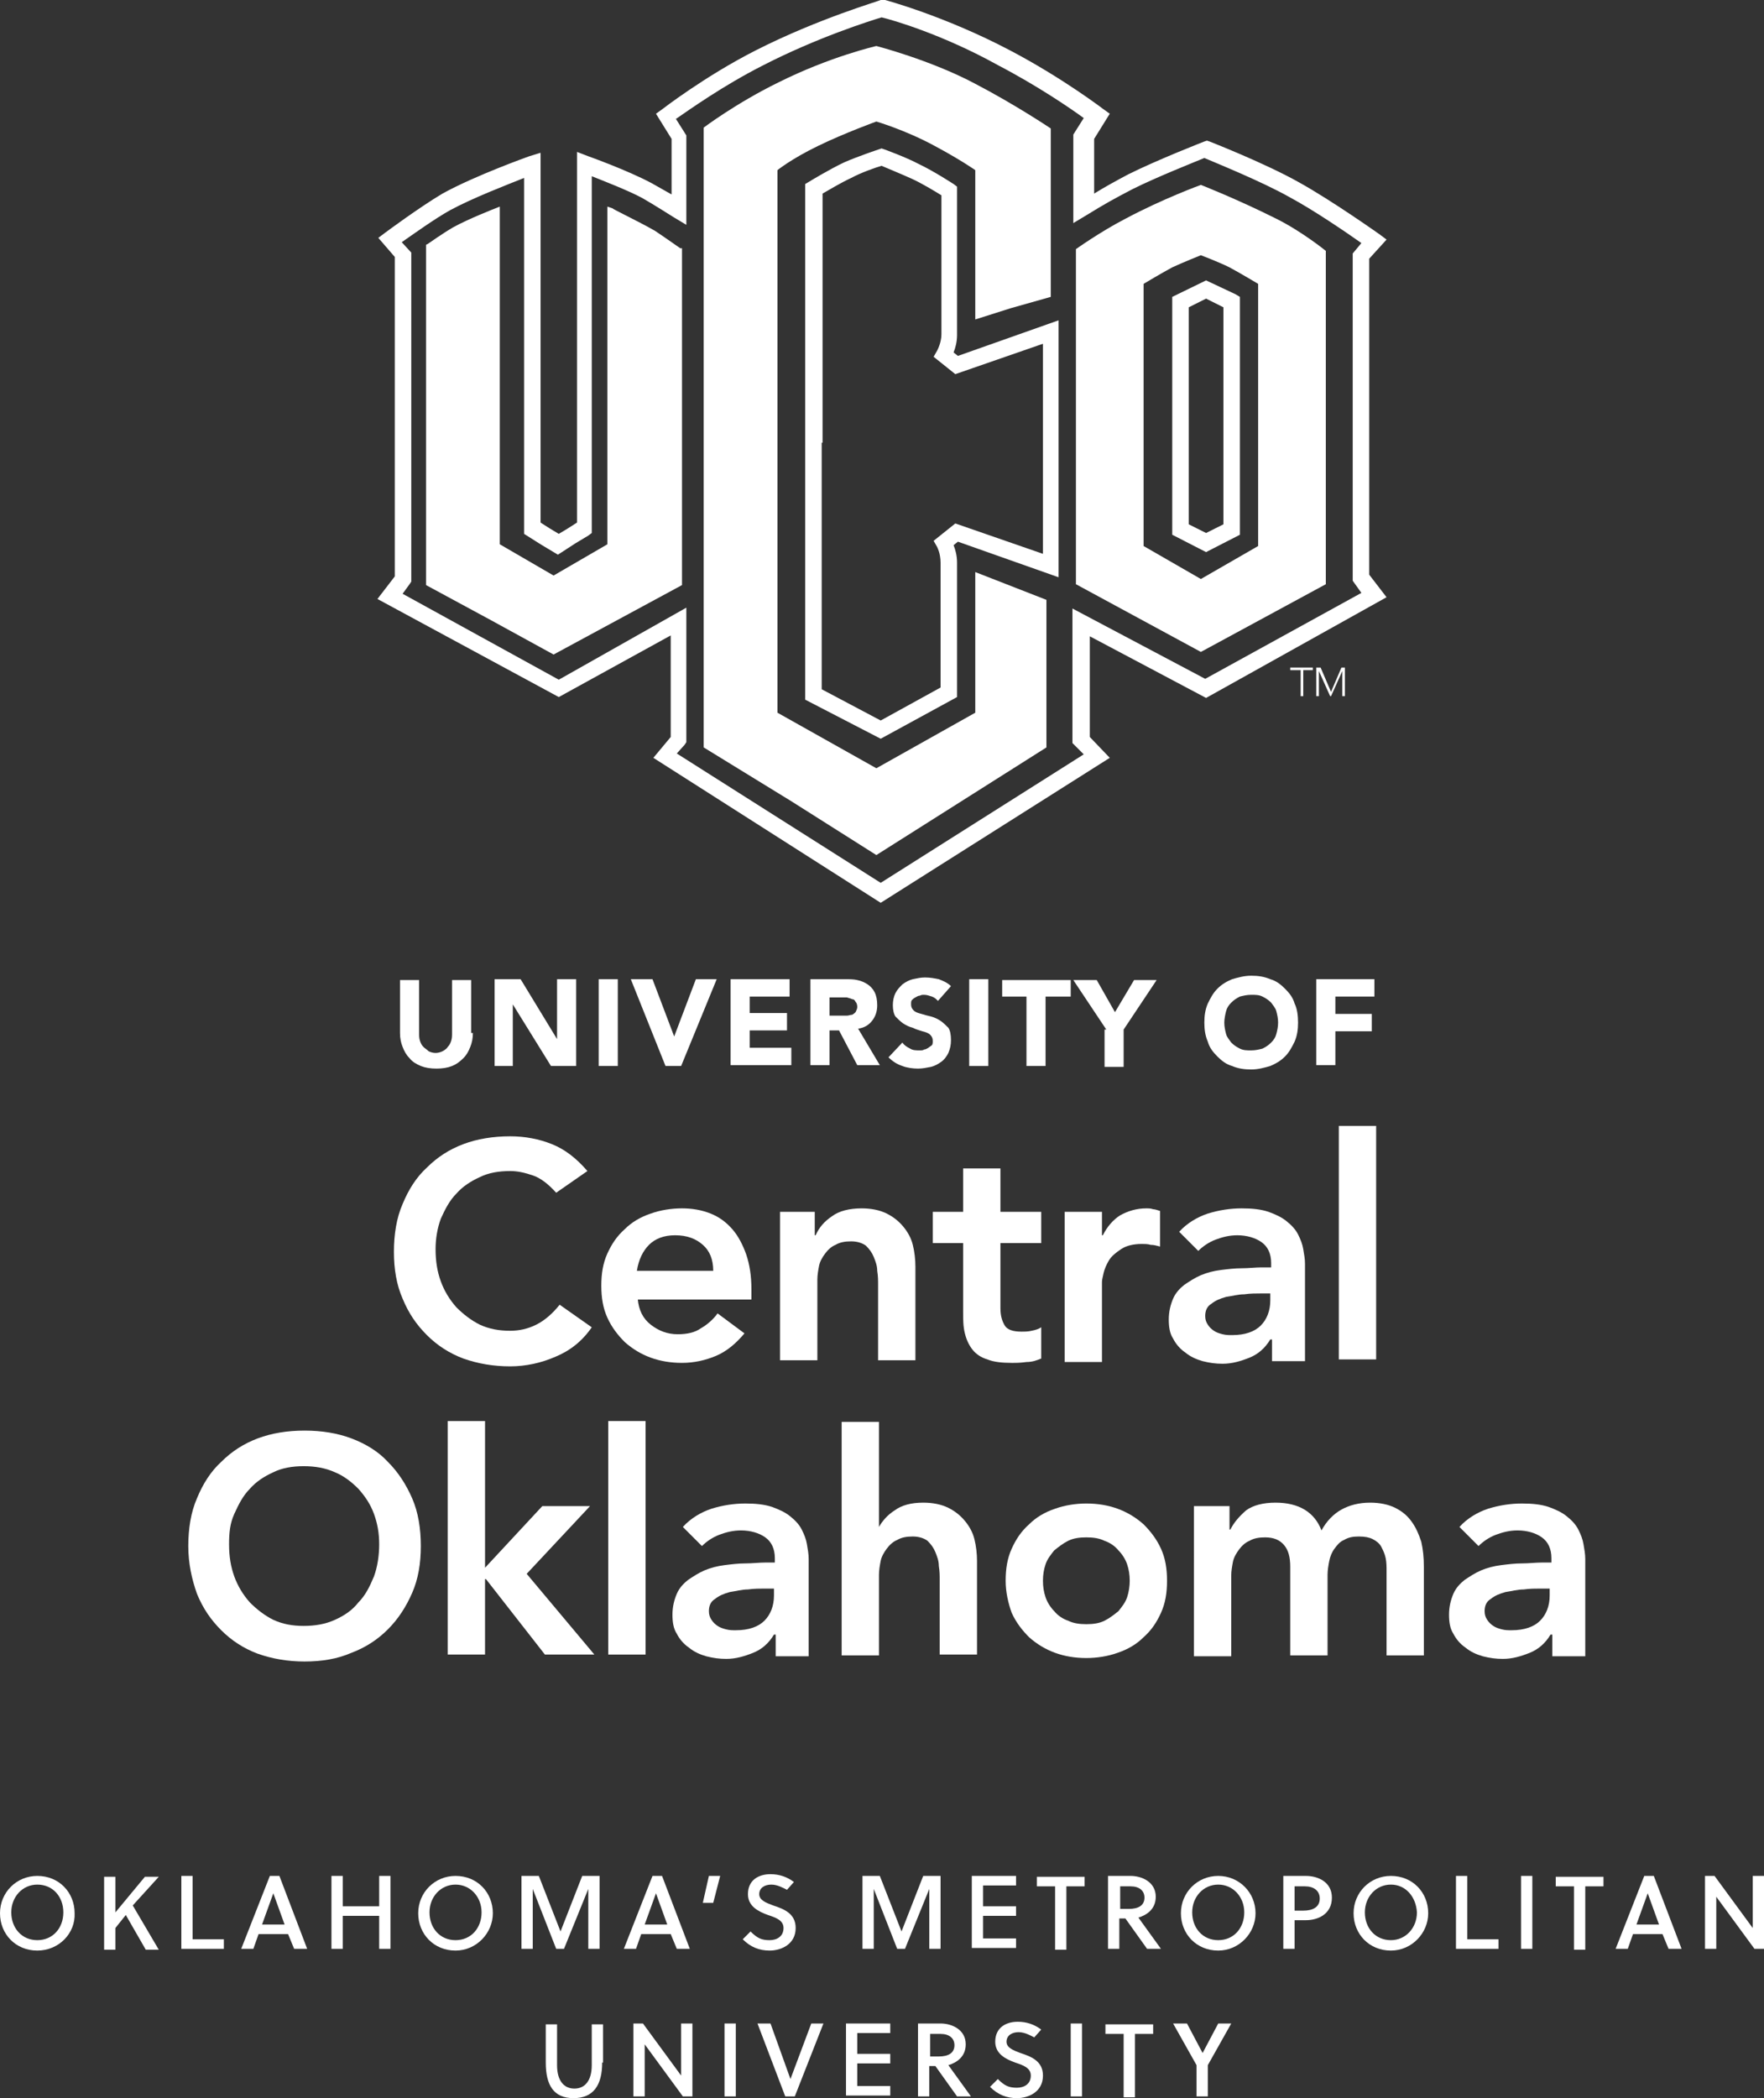 <?xml version="1.0" encoding="utf-8"?>
<!-- Generator: Adobe Illustrator 20.1.0, SVG Export Plug-In . SVG Version: 6.00 Build 0)  -->
<svg version="1.1" id="Layer_1" xmlns="http://www.w3.org/2000/svg" xmlns:xlink="http://www.w3.org/1999/xlink" x="0px" y="0px"
	 viewBox="0 0 203.3 241.7" style="enable-background:new 0 0 203.3 241.7;" xml:space="preserve">
<rect x="0" y="0" width="203.3" height="241.7" fill="#333333" stroke="none"/>
<style type="text/css">
	.st0{enable-background:new    ;}
	.st1{fill:#FFFFFF;}
	.st2{fill-rule:evenodd;clip-rule:evenodd;fill:#FFFFFF;}
</style>
<title>Asset 1</title>
<g id="Layer_2">
	<g id="Logo_and_tagline">
		<g id="Vector_Smart_Object_Image">
			<g class="st0">
				<path class="st1" d="M4.3,224.7c-2.5,0-4.3-1.9-4.3-4.3c0-2.4,1.9-4.3,4.3-4.3c2.5,0,4.3,1.9,4.3,4.3
					C8.7,222.7,6.8,224.7,4.3,224.7z M4.3,217.1c-1.7,0-3,1.4-3,3.2c0,1.8,1.2,3.2,3,3.2s3-1.4,3-3.2C7.3,218.5,6.1,217.1,4.3,217.1
					z"/>
				<path class="st1" d="M15.3,219.5l3,5.1h-1.5l-2.3-4l-1.2,1.5v2.5h-1.3v-8.4h1.3v4.1l3.4-4.1h1.6L15.3,219.5z"/>
			</g>
			<g class="st0">
				<path class="st1" d="M20.9,224.5v-8.4h1.3v7.3h3.6v1.1H20.9z"/>
			</g>
			<g class="st0">
				<path class="st1" d="M33.2,222.8h-3.4l-0.6,1.7h-1.4l3.3-8.4h1.1l3.2,8.4h-1.5L33.2,222.8z M30.2,221.7h2.6l-1.3-3.6h0
					L30.2,221.7z"/>
			</g>
			<g class="st0">
				<path class="st1" d="M43.7,224.5v-3.8h-4.2v3.8h-1.3v-8.4h1.3v3.5h4.2v-3.5h1.3v8.4H43.7z"/>
				<path class="st1" d="M52.5,224.7c-2.5,0-4.3-1.9-4.3-4.3c0-2.4,1.9-4.3,4.3-4.3c2.5,0,4.3,1.9,4.3,4.3
					C56.8,222.7,54.9,224.7,52.5,224.7z M52.5,217.1c-1.7,0-3,1.4-3,3.2c0,1.8,1.2,3.2,3,3.2s3-1.4,3-3.2
					C55.5,218.5,54.2,217.1,52.5,217.1z"/>
			</g>
			<g class="st0">
				<path class="st1" d="M65,224.5h-0.9l-2.7-6.9v6.9h-1.3v-8.4h2l2.5,6.4l2.5-6.4h2v8.4h-1.3v-6.9L65,224.5z"/>
			</g>
			<g class="st0">
				<path class="st1" d="M77.3,222.8h-3.4l-0.6,1.7h-1.4l3.3-8.4h1.1l3.2,8.4h-1.5L77.3,222.8z M74.3,221.7h2.6l-1.3-3.6h0
					L74.3,221.7z"/>
			</g>
			<g class="st0">
				<path class="st1" d="M81.7,216.1H83l-0.8,3.1H81L81.7,216.1z"/>
				<path class="st1" d="M88.9,217.1c-0.8,0-1.4,0.4-1.4,1.1c0,0.7,0.8,1,1.6,1.3c1.2,0.4,2.6,0.9,2.6,2.6c0,1.9-1.7,2.6-3,2.6
					c-1.2,0-2.2-0.4-3.1-1.3l0.9-0.9c0.8,0.8,1.3,1,2.2,1c0.8,0,1.6-0.4,1.6-1.4c0-0.9-0.9-1.2-1.8-1.5c-1.1-0.4-2.3-1-2.3-2.4
					c0-1.6,1.2-2.3,2.6-2.3c1,0,1.9,0.3,2.7,0.9l-0.8,0.9C90.3,217.5,89.6,217.1,88.9,217.1z"/>
				<path class="st1" d="M104.3,224.5h-0.9l-2.7-6.9v6.9h-1.3v-8.4h2l2.5,6.4l2.5-6.4h2v8.4h-1.3v-6.9L104.3,224.5z"/>
				<path class="st1" d="M112,224.5v-8.4h5.1v1.1h-3.8v2.4h3.8v1.1h-3.8v2.6h3.8v1.1H112z"/>
				<path class="st1" d="M122.9,217.3v7.3h-1.3v-7.3h-2.1v-1.1h5.5v1.1H122.9z"/>
			</g>
			<g class="st0">
				<path class="st1" d="M130.3,216.1c1.3,0,2.9,0.7,2.9,2.4c0,1.4-1,2.1-2,2.4l2.6,3.6h-1.6l-2.5-3.5h-0.7v3.5h-1.3v-8.4H130.3z
					 M129.1,219.9h1c1.1,0,1.8-0.4,1.8-1.3c0-0.8-0.6-1.3-1.6-1.3h-1.2V219.9z"/>
			</g>
			<g class="st0">
				<path class="st1" d="M140.4,224.7c-2.5,0-4.3-1.9-4.3-4.3c0-2.4,1.9-4.3,4.3-4.3s4.3,1.9,4.3,4.3
					C144.7,222.7,142.8,224.7,140.4,224.7z M140.4,217.1c-1.7,0-3,1.4-3,3.2c0,1.8,1.2,3.2,3,3.2s3-1.4,3-3.2
					C143.4,218.5,142.1,217.1,140.4,217.1z"/>
			</g>
			<g class="st0">
				<path class="st1" d="M150.5,216.1c1.4,0,3,0.7,3,2.5c0,1.9-1.6,2.6-3,2.6h-1.3v3.3h-1.3v-8.4H150.5z M149.2,220.1h1
					c1.1,0,1.9-0.4,1.9-1.4c0-0.9-0.7-1.4-1.7-1.4h-1.2V220.1z"/>
			</g>
			<g class="st0">
				<path class="st1" d="M160.3,224.7c-2.5,0-4.3-1.9-4.3-4.3c0-2.4,1.9-4.3,4.3-4.3c2.5,0,4.3,1.9,4.3,4.3
					C164.6,222.7,162.7,224.7,160.3,224.7z M160.3,217.1c-1.7,0-3,1.4-3,3.2c0,1.8,1.2,3.2,3,3.2c1.7,0,3-1.4,3-3.2
					C163.2,218.5,162,217.1,160.3,217.1z"/>
				<path class="st1" d="M167.8,224.5v-8.4h1.3v7.3h3.6v1.1H167.8z"/>
				<path class="st1" d="M175.3,224.5v-8.4h1.3v8.4H175.3z"/>
			</g>
			<g class="st0">
				<path class="st1" d="M182.7,217.3v7.3h-1.3v-7.3h-2.1v-1.1h5.5v1.1H182.7z"/>
			</g>
			<g class="st0">
				<path class="st1" d="M191.6,222.8h-3.4l-0.6,1.7h-1.4l3.3-8.4h1.1l3.2,8.4h-1.5L191.6,222.8z M188.6,221.7h2.6l-1.3-3.6h0
					L188.6,221.7z"/>
			</g>
			<g class="st0">
				<path class="st1" d="M202.2,224.5l-4.4-6v6h-1.3v-8.4h1.1l4.4,6v-6h1.3v8.4H202.2z"/>
			</g>
			<g class="st0">
				<path class="st1" d="M69.4,237.6c0,2.6-1,4.1-3.3,4.1c-2.3,0-3.2-1.5-3.2-4.1v-4.4h1.3v4.7c0,1.8,0.8,2.7,2,2.7
					c1.2,0,2-0.9,2-2.7v-4.7h1.3V237.6z"/>
				<path class="st1" d="M78.7,241.5l-4.4-6v6H73v-8.4h1.1l4.4,6v-6h1.3v8.4H78.7z"/>
			</g>
			<g class="st0">
				<path class="st1" d="M83.5,241.5v-8.4h1.3v8.4H83.5z"/>
			</g>
			<g class="st0">
				<path class="st1" d="M91.6,241.5h-1.1l-3.2-8.4h1.5l2.3,6.4h0l2.4-6.4h1.4L91.6,241.5z"/>
			</g>
			<g class="st0">
				<path class="st1" d="M97.5,241.5v-8.4h5.1v1.1h-3.8v2.4h3.8v1.1h-3.8v2.6h3.8v1.1H97.5z"/>
				<path class="st1" d="M108.4,233.1c1.3,0,2.9,0.7,2.9,2.4c0,1.4-1,2.1-2,2.4l2.6,3.6h-1.6l-2.5-3.5h-0.7v3.5h-1.3v-8.4H108.4z
					 M107.2,236.9h1c1.1,0,1.8-0.4,1.8-1.3c0-0.8-0.6-1.3-1.6-1.3h-1.2V236.9z"/>
			</g>
			<g class="st0">
				<path class="st1" d="M117.4,234.1c-0.8,0-1.4,0.4-1.4,1.1c0,0.7,0.8,1,1.6,1.3c1.2,0.4,2.6,0.9,2.6,2.6c0,1.9-1.7,2.6-3,2.6
					c-1.2,0-2.2-0.4-3.1-1.3l0.9-0.9c0.8,0.8,1.3,1,2.2,1c0.8,0,1.6-0.4,1.6-1.4c0-0.9-0.9-1.2-1.8-1.5c-1.1-0.4-2.3-1-2.3-2.4
					c0-1.6,1.2-2.3,2.6-2.3c1,0,1.9,0.3,2.7,0.9l-0.8,0.9C118.8,234.5,118.1,234.1,117.4,234.1z"/>
			</g>
			<g class="st0">
				<path class="st1" d="M123.4,241.5v-8.4h1.3v8.4H123.4z"/>
			</g>
			<g class="st0">
				<path class="st1" d="M130.8,234.3v7.3h-1.3v-7.3h-2.1v-1.1h5.5v1.1H130.8z"/>
			</g>
			<g class="st0">
				<path class="st1" d="M137.9,241.5v-3.6l-2.7-4.8h1.6l1.8,3.4h0l1.8-3.4h1.5l-2.7,4.8v3.6H137.9z"/>
			</g>
		</g>
	</g>
</g>
<g>
	<path class="st1" d="M64.1,137.4c-0.9-1-1.8-1.7-2.7-2c-0.9-0.3-1.7-0.5-2.6-0.5c-1.3,0-2.5,0.2-3.5,0.7c-1.1,0.5-2,1.1-2.7,1.9
		c-0.8,0.8-1.3,1.8-1.8,2.9c-0.4,1.1-0.6,2.3-0.6,3.5c0,1.4,0.2,2.6,0.6,3.7c0.4,1.1,1,2.1,1.8,3c0.8,0.8,1.7,1.5,2.7,2
		c1.1,0.5,2.2,0.7,3.5,0.7c1,0,2-0.2,3-0.7c1-0.5,1.9-1.3,2.7-2.3l3.7,2.6c-1.1,1.6-2.5,2.7-4.2,3.4c-1.6,0.7-3.4,1.1-5.2,1.1
		c-1.9,0-3.7-0.3-5.4-0.9c-1.6-0.6-3-1.5-4.2-2.7c-1.2-1.2-2.1-2.5-2.8-4.2c-0.7-1.6-1-3.4-1-5.4c0-2,0.3-3.9,1-5.5
		c0.7-1.7,1.6-3.1,2.8-4.2c1.2-1.2,2.6-2.1,4.2-2.7c1.6-0.6,3.4-0.9,5.4-0.9c1.7,0,3.3,0.3,4.8,0.9c1.5,0.6,2.8,1.6,4.1,3.1
		L64.1,137.4z"/>
	<path class="st1" d="M73.5,149.6c0.1,1.3,0.6,2.3,1.5,3c0.9,0.7,1.9,1.1,3.1,1.1c1.1,0,2-0.2,2.7-0.7c0.7-0.4,1.4-1,1.9-1.7
		l3.1,2.3c-1,1.2-2.1,2.1-3.3,2.6c-1.2,0.5-2.5,0.8-3.9,0.8c-1.3,0-2.5-0.2-3.6-0.6c-1.1-0.4-2.1-1-3-1.8c-0.8-0.8-1.5-1.7-2-2.8
		c-0.5-1.1-0.7-2.3-0.7-3.7c0-1.4,0.2-2.6,0.7-3.7c0.5-1.1,1.1-2,2-2.8c0.8-0.8,1.8-1.4,3-1.8c1.1-0.4,2.4-0.6,3.6-0.6
		c1.2,0,2.3,0.2,3.3,0.6c1,0.4,1.8,1,2.5,1.8c0.7,0.8,1.2,1.8,1.6,2.9c0.4,1.2,0.6,2.5,0.6,4v1.2H73.5z M82.2,146.4
		c0-1.3-0.4-2.3-1.2-3c-0.8-0.7-1.8-1.1-3.2-1.1c-1.3,0-2.3,0.4-3,1.1c-0.7,0.7-1.2,1.7-1.4,3H82.2z"/>
	<path class="st1" d="M89.8,139.6h4.1v2.7h0.1c0.4-0.9,1-1.6,1.9-2.2c0.8-0.6,2-0.9,3.4-0.9c1.1,0,2.1,0.2,2.9,0.6
		c0.8,0.4,1.4,0.9,1.9,1.5c0.5,0.6,0.9,1.3,1.1,2.1c0.2,0.8,0.3,1.7,0.3,2.5v10.8h-4.3V148c0-0.5,0-1-0.1-1.6c0-0.6-0.2-1.1-0.4-1.6
		c-0.2-0.5-0.5-0.9-0.9-1.3c-0.4-0.3-1-0.5-1.7-0.5c-0.7,0-1.3,0.1-1.8,0.4c-0.5,0.2-0.9,0.6-1.2,1c-0.3,0.4-0.6,0.9-0.7,1.4
		c-0.1,0.5-0.2,1.1-0.2,1.6v9.3h-4.3V139.6z"/>
	<path class="st1" d="M107.5,143.2v-3.6h3.5v-5h4.3v5h4.7v3.6h-4.7v7.5c0,0.9,0.2,1.5,0.5,2c0.3,0.5,1,0.7,1.9,0.7
		c0.4,0,0.8,0,1.2-0.1c0.5-0.1,0.8-0.2,1.1-0.4v3.6c-0.5,0.2-1,0.4-1.7,0.4c-0.7,0.1-1.2,0.1-1.7,0.1c-1.1,0-2.1-0.1-2.8-0.4
		c-0.7-0.2-1.3-0.6-1.7-1.1c-0.4-0.5-0.7-1.1-0.9-1.9c-0.2-0.8-0.2-1.6-0.2-2.6v-7.8H107.5z"/>
	<path class="st1" d="M122.7,139.6h4.3v2.7h0.1c0.5-1,1.2-1.8,2-2.3c0.9-0.5,1.9-0.8,3-0.8c0.3,0,0.5,0,0.8,0.1
		c0.2,0,0.5,0.1,0.8,0.2v4.1c-0.4-0.1-0.7-0.2-1.1-0.2c-0.3-0.1-0.7-0.1-1-0.1c-1,0-1.8,0.2-2.4,0.6c-0.6,0.4-1.1,0.8-1.4,1.3
		c-0.3,0.5-0.5,1-0.6,1.4c-0.1,0.5-0.2,0.8-0.2,1.1v9.2h-4.3V139.6z"/>
	<path class="st1" d="M146.5,154.3h-0.1c-0.6,1-1.4,1.7-2.4,2.1c-1,0.4-2,0.7-3.1,0.7c-0.8,0-1.5-0.1-2.3-0.3c-0.7-0.2-1.4-0.5-2-1
		c-0.6-0.4-1.1-1-1.4-1.6c-0.4-0.6-0.5-1.4-0.5-2.2c0-0.9,0.2-1.7,0.5-2.4c0.3-0.7,0.8-1.2,1.3-1.6c0.6-0.4,1.2-0.8,1.9-1.1
		c0.7-0.3,1.5-0.5,2.3-0.6c0.8-0.1,1.6-0.2,2.4-0.2c0.8,0,1.6-0.1,2.3-0.1h1.1v-0.5c0-1.1-0.4-1.9-1.1-2.4c-0.7-0.5-1.7-0.8-2.8-0.8
		c-0.9,0-1.7,0.2-2.5,0.5c-0.8,0.3-1.5,0.8-2,1.3l-2.2-2.2c0.9-1,2.1-1.7,3.3-2.1c1.3-0.4,2.6-0.6,3.9-0.6c1.2,0,2.2,0.1,3.1,0.4
		c0.8,0.3,1.5,0.6,2.1,1.1c0.5,0.4,1,0.9,1.3,1.5c0.3,0.6,0.5,1.1,0.6,1.7c0.1,0.6,0.2,1.1,0.2,1.7c0,0.5,0,1,0,1.4v9.8h-3.8V154.3z
		 M146.3,149h-0.9c-0.6,0-1.3,0-2,0.1c-0.7,0-1.4,0.2-2.1,0.3c-0.7,0.2-1.2,0.4-1.7,0.8c-0.5,0.3-0.7,0.8-0.7,1.4
		c0,0.4,0.1,0.7,0.3,1c0.2,0.3,0.4,0.5,0.7,0.7c0.3,0.2,0.6,0.3,1,0.4c0.4,0.1,0.7,0.1,1.1,0.1c1.5,0,2.6-0.4,3.3-1.1
		c0.7-0.7,1.1-1.7,1.1-2.9V149z"/>
	<path class="st1" d="M154.3,129.7h4.3v26.9h-4.3V129.7z"/>
	<path class="st1" d="M21.7,178.1c0-2,0.3-3.9,1-5.5c0.7-1.7,1.6-3.1,2.8-4.2c1.2-1.2,2.6-2.1,4.2-2.7c1.6-0.6,3.4-0.9,5.4-0.9
		c2,0,3.8,0.3,5.4,0.9c1.6,0.6,3.1,1.5,4.2,2.7c1.2,1.2,2.1,2.6,2.8,4.2c0.7,1.6,1,3.5,1,5.5c0,2-0.3,3.8-1,5.4
		c-0.7,1.6-1.6,3-2.8,4.2c-1.2,1.2-2.6,2.1-4.2,2.7c-1.6,0.7-3.4,1-5.4,1c-1.9,0-3.7-0.3-5.4-0.9c-1.6-0.6-3-1.5-4.2-2.7
		c-1.2-1.2-2.1-2.5-2.8-4.2C22.1,181.9,21.7,180.1,21.7,178.1z M26.4,177.9c0,1.4,0.2,2.6,0.6,3.7s1,2.1,1.8,3
		c0.8,0.8,1.7,1.5,2.7,2c1.1,0.5,2.2,0.7,3.5,0.7c1.3,0,2.5-0.2,3.6-0.7c1.1-0.5,2-1.1,2.7-2c0.8-0.8,1.3-1.8,1.8-3
		c0.4-1.1,0.6-2.4,0.6-3.7c0-1.3-0.2-2.4-0.6-3.5c-0.4-1.1-1-2-1.8-2.9c-0.8-0.8-1.7-1.5-2.7-1.9c-1.1-0.5-2.3-0.7-3.6-0.7
		c-1.3,0-2.5,0.2-3.5,0.7c-1.1,0.5-2,1.1-2.7,1.9c-0.8,0.8-1.3,1.8-1.8,2.9S26.4,176.6,26.4,177.9z"/>
	<path class="st1" d="M51.6,163.7h4.3v16.9l6.6-7.1H68l-7.3,7.8l7.8,9.3h-5.7l-6.8-8.7h-0.1v8.7h-4.3V163.7z"/>
	<path class="st1" d="M70.1,163.7h4.3v26.9h-4.3V163.7z"/>
	<path class="st1" d="M89.3,188.3h-0.1c-0.6,1-1.4,1.7-2.4,2.1c-1,0.4-2,0.7-3.1,0.7c-0.8,0-1.5-0.1-2.3-0.3c-0.7-0.2-1.4-0.5-2-1
		c-0.6-0.4-1.1-1-1.4-1.6c-0.4-0.6-0.5-1.4-0.5-2.2c0-0.9,0.2-1.7,0.5-2.4c0.3-0.7,0.8-1.2,1.3-1.6c0.6-0.4,1.2-0.8,1.9-1.1
		c0.7-0.3,1.5-0.5,2.3-0.6c0.8-0.1,1.6-0.2,2.4-0.2c0.8,0,1.6-0.1,2.3-0.1h1.1v-0.5c0-1.1-0.4-1.9-1.1-2.4c-0.7-0.5-1.7-0.8-2.8-0.8
		c-0.9,0-1.7,0.2-2.5,0.5c-0.8,0.3-1.5,0.8-2,1.3l-2.2-2.2c0.9-1,2.1-1.7,3.3-2.1c1.3-0.4,2.6-0.6,3.9-0.6c1.2,0,2.2,0.1,3.1,0.4
		c0.8,0.3,1.5,0.6,2.1,1.1c0.5,0.4,1,0.9,1.3,1.5c0.3,0.6,0.5,1.1,0.6,1.7c0.1,0.6,0.2,1.1,0.2,1.7c0,0.5,0,1,0,1.4v9.8h-3.8V188.3z
		 M89.1,183h-0.9c-0.6,0-1.3,0-2,0.1c-0.7,0-1.4,0.2-2.1,0.3c-0.7,0.2-1.2,0.4-1.7,0.8c-0.5,0.3-0.7,0.8-0.7,1.4
		c0,0.4,0.1,0.7,0.3,1c0.2,0.3,0.4,0.5,0.7,0.7c0.3,0.2,0.6,0.3,1,0.4c0.4,0.1,0.7,0.1,1.1,0.1c1.5,0,2.6-0.4,3.3-1.1
		c0.7-0.7,1.1-1.7,1.1-2.9V183z"/>
	<path class="st1" d="M101.3,175.9L101.3,175.9c0.4-0.7,1-1.4,1.8-1.9c0.8-0.6,1.9-0.9,3.3-0.9c1.1,0,2.1,0.2,2.9,0.6
		c0.8,0.4,1.4,0.9,1.9,1.5c0.5,0.6,0.9,1.3,1.1,2.1c0.2,0.8,0.3,1.7,0.3,2.5v10.8h-4.3V182c0-0.5,0-1-0.1-1.6c0-0.6-0.2-1.1-0.4-1.6
		c-0.2-0.5-0.5-0.9-0.9-1.3c-0.4-0.3-1-0.5-1.7-0.5c-0.7,0-1.3,0.1-1.8,0.4c-0.5,0.2-0.9,0.6-1.2,1c-0.3,0.4-0.6,0.9-0.7,1.4
		c-0.1,0.5-0.2,1.1-0.2,1.6v9.3H97v-26.9h4.3V175.9z"/>
	<path class="st1" d="M115.9,182.1c0-1.4,0.2-2.6,0.7-3.7c0.5-1.1,1.1-2,2-2.8c0.8-0.8,1.8-1.4,3-1.8c1.1-0.4,2.4-0.6,3.6-0.6
		c1.3,0,2.5,0.2,3.6,0.6c1.1,0.4,2.1,1,3,1.8c0.8,0.8,1.5,1.7,2,2.8c0.5,1.1,0.7,2.3,0.7,3.7c0,1.4-0.2,2.6-0.7,3.7
		c-0.5,1.1-1.1,2-2,2.8c-0.8,0.8-1.8,1.4-3,1.8c-1.1,0.4-2.4,0.6-3.6,0.6c-1.3,0-2.5-0.2-3.6-0.6c-1.1-0.4-2.1-1-3-1.8
		c-0.8-0.8-1.5-1.7-2-2.8C116.2,184.7,115.9,183.4,115.9,182.1z M120.2,182.1c0,0.7,0.1,1.3,0.3,1.9c0.2,0.6,0.6,1.2,1,1.6
		c0.4,0.5,1,0.9,1.6,1.1c0.6,0.3,1.3,0.4,2.1,0.4c0.8,0,1.5-0.1,2.1-0.4c0.6-0.3,1.1-0.7,1.6-1.1c0.4-0.5,0.8-1,1-1.6
		c0.2-0.6,0.3-1.3,0.3-1.9c0-0.7-0.1-1.3-0.3-1.9c-0.2-0.6-0.6-1.2-1-1.6c-0.4-0.5-1-0.9-1.6-1.1c-0.6-0.3-1.3-0.4-2.1-0.4
		c-0.8,0-1.5,0.1-2.1,0.4c-0.6,0.3-1.1,0.7-1.6,1.1c-0.4,0.5-0.8,1-1,1.6C120.3,180.8,120.2,181.4,120.2,182.1z"/>
	<path class="st1" d="M137.6,173.5h4.1v2.7h0.1c0.4-0.8,1-1.5,1.8-2.2c0.8-0.6,2-0.9,3.4-0.9c2.7,0,4.5,1.1,5.3,3.2
		c0.6-1.1,1.4-1.9,2.3-2.4c0.9-0.5,2-0.8,3.3-0.8c1.1,0,2.1,0.2,2.9,0.6c0.8,0.4,1.4,0.9,1.9,1.6c0.5,0.7,0.8,1.4,1.1,2.3
		c0.2,0.9,0.3,1.8,0.3,2.9v10.2h-4.3V181c0-0.5,0-1-0.1-1.5c-0.1-0.5-0.3-0.9-0.5-1.3c-0.2-0.4-0.6-0.7-1-0.9
		c-0.4-0.2-0.9-0.3-1.6-0.3c-0.7,0-1.2,0.1-1.7,0.4c-0.5,0.2-0.8,0.6-1.1,1c-0.3,0.4-0.5,0.9-0.6,1.4c-0.1,0.5-0.2,1.1-0.2,1.6v9.3
		h-4.3v-10.2c0-1.1-0.2-1.9-0.7-2.5c-0.5-0.6-1.2-0.9-2.2-0.9c-0.7,0-1.3,0.1-1.8,0.4c-0.5,0.2-0.9,0.6-1.2,1
		c-0.3,0.4-0.6,0.9-0.7,1.4c-0.1,0.5-0.2,1.1-0.2,1.6v9.3h-4.3V173.5z"/>
	<path class="st1" d="M178.8,188.3h-0.1c-0.6,1-1.4,1.7-2.4,2.1c-1,0.4-2,0.7-3.1,0.7c-0.8,0-1.5-0.1-2.3-0.3c-0.7-0.2-1.4-0.5-2-1
		c-0.6-0.4-1.1-1-1.4-1.6c-0.4-0.6-0.5-1.4-0.5-2.2c0-0.9,0.2-1.7,0.5-2.4c0.3-0.7,0.8-1.2,1.3-1.6c0.6-0.4,1.2-0.8,1.9-1.1
		c0.7-0.3,1.5-0.5,2.3-0.6c0.8-0.1,1.6-0.2,2.4-0.2c0.8,0,1.6-0.1,2.3-0.1h1.1v-0.5c0-1.1-0.4-1.9-1.1-2.4c-0.7-0.5-1.7-0.8-2.8-0.8
		c-0.9,0-1.7,0.2-2.5,0.5c-0.8,0.3-1.5,0.8-2,1.3l-2.2-2.2c0.9-1,2.1-1.7,3.3-2.1c1.3-0.4,2.6-0.6,3.9-0.6c1.2,0,2.2,0.1,3.1,0.4
		c0.8,0.3,1.5,0.6,2.1,1.1c0.5,0.4,1,0.9,1.3,1.5c0.3,0.6,0.5,1.1,0.6,1.7c0.1,0.6,0.2,1.1,0.2,1.7c0,0.5,0,1,0,1.4v9.8h-3.8V188.3z
		 M178.5,183h-0.9c-0.6,0-1.3,0-2,0.1c-0.7,0-1.4,0.2-2.1,0.3c-0.7,0.2-1.2,0.4-1.7,0.8c-0.5,0.3-0.7,0.8-0.7,1.4
		c0,0.4,0.1,0.7,0.3,1c0.2,0.3,0.4,0.5,0.7,0.7c0.3,0.2,0.6,0.3,1,0.4c0.4,0.1,0.7,0.1,1.1,0.1c1.5,0,2.6-0.4,3.3-1.1
		c0.7-0.7,1.1-1.7,1.1-2.9V183z"/>
	<path class="st1" d="M54.5,119c0,0.6-0.1,1.1-0.3,1.6c-0.2,0.5-0.4,0.9-0.8,1.3c-0.4,0.4-0.8,0.7-1.3,0.9c-0.5,0.2-1.1,0.3-1.8,0.3
		c-0.7,0-1.3-0.1-1.8-0.3c-0.5-0.2-1-0.5-1.3-0.9c-0.4-0.4-0.6-0.8-0.8-1.3c-0.2-0.5-0.3-1-0.3-1.6v-6.1h2.2v6.1
		c0,0.3,0,0.6,0.1,0.9c0.1,0.3,0.2,0.5,0.4,0.7c0.2,0.2,0.4,0.3,0.6,0.5c0.2,0.1,0.5,0.2,0.8,0.2c0.3,0,0.6-0.1,0.8-0.2
		c0.2-0.1,0.5-0.3,0.6-0.5c0.2-0.2,0.3-0.4,0.4-0.7c0.1-0.3,0.1-0.6,0.1-0.9v-6.1h2.2V119z"/>
	<path class="st1" d="M57,112.8h3l4.2,6.9h0v-6.9h2.2v10h-2.9l-4.4-7.1h0v7.1H57V112.8z"/>
	<path class="st1" d="M69,112.8h2.2v10H69V112.8z"/>
	<path class="st1" d="M72.7,112.8h2.5l2.5,6.6h0l2.5-6.6h2.4l-4.1,10h-1.8L72.7,112.8z"/>
	<path class="st1" d="M84.2,112.8H91v2h-4.6v1.9h4.3v2h-4.3v2h4.8v2h-7V112.8z"/>
	<path class="st1" d="M93.5,112.8h3.9c0.5,0,1,0,1.4,0.1c0.5,0.1,0.9,0.3,1.2,0.5c0.3,0.2,0.6,0.5,0.8,0.9c0.2,0.4,0.3,0.9,0.3,1.5
		c0,0.7-0.2,1.3-0.6,1.8c-0.4,0.5-0.9,0.8-1.6,0.9l2.5,4.2h-2.6l-2.1-4h-1.1v4h-2.2V112.8z M95.7,117H97c0.2,0,0.4,0,0.6,0
		c0.2,0,0.4-0.1,0.6-0.1c0.2-0.1,0.3-0.2,0.4-0.3c0.1-0.2,0.2-0.4,0.2-0.6c0-0.3-0.1-0.5-0.2-0.6c-0.1-0.2-0.2-0.3-0.4-0.3
		c-0.2-0.1-0.3-0.1-0.6-0.2c-0.2,0-0.4,0-0.6,0h-1.4V117z"/>
	<path class="st1" d="M108.1,115.3c-0.2-0.2-0.4-0.4-0.7-0.5c-0.3-0.1-0.6-0.2-0.9-0.2c-0.2,0-0.3,0-0.5,0.1c-0.2,0-0.3,0.1-0.5,0.2
		c-0.2,0.1-0.3,0.2-0.4,0.3c-0.1,0.1-0.1,0.3-0.1,0.5c0,0.3,0.1,0.5,0.3,0.7c0.2,0.2,0.5,0.3,0.9,0.4c0.3,0.1,0.7,0.2,1.1,0.3
		c0.4,0.1,0.8,0.3,1.1,0.5c0.3,0.2,0.6,0.5,0.9,0.8c0.2,0.3,0.3,0.8,0.3,1.4c0,0.6-0.1,1-0.3,1.5c-0.2,0.4-0.5,0.8-0.8,1
		c-0.4,0.3-0.8,0.5-1.2,0.6c-0.5,0.1-1,0.2-1.5,0.2c-0.6,0-1.3-0.1-1.8-0.3c-0.6-0.2-1.1-0.5-1.6-1l1.6-1.7c0.2,0.3,0.5,0.5,0.9,0.7
		c0.3,0.2,0.7,0.2,1.1,0.2c0.2,0,0.4,0,0.5-0.1c0.2,0,0.3-0.1,0.5-0.2c0.1-0.1,0.3-0.2,0.4-0.3c0.1-0.1,0.1-0.3,0.1-0.5
		c0-0.3-0.1-0.5-0.3-0.7c-0.2-0.2-0.5-0.3-0.9-0.4c-0.3-0.1-0.7-0.2-1.1-0.4c-0.4-0.1-0.8-0.3-1.1-0.5c-0.3-0.2-0.6-0.5-0.9-0.8
		c-0.2-0.3-0.3-0.8-0.3-1.3c0-0.5,0.1-1,0.3-1.4c0.2-0.4,0.5-0.7,0.8-1c0.4-0.3,0.8-0.5,1.2-0.6c0.5-0.1,0.9-0.2,1.4-0.2
		c0.6,0,1.1,0.1,1.6,0.2c0.5,0.2,1,0.4,1.4,0.8L108.1,115.3z"/>
	<path class="st1" d="M111.7,112.8h2.2v10h-2.2V112.8z"/>
	<path class="st1" d="M118.4,114.8h-2.9v-1.9h7.9v1.9h-2.9v8h-2.2V114.8z"/>
	<path class="st1" d="M127.5,118.6l-3.8-5.7h2.7l2.1,3.7l2.2-3.7h2.6l-3.8,5.7v4.3h-2.2V118.6z"/>
	<path class="st1" d="M138.8,117.8c0-0.8,0.1-1.5,0.4-2.2c0.3-0.6,0.6-1.2,1.1-1.7c0.5-0.5,1-0.8,1.7-1.1c0.7-0.2,1.4-0.4,2.2-0.4
		c0.8,0,1.5,0.1,2.2,0.4c0.7,0.2,1.2,0.6,1.7,1.1c0.5,0.5,0.9,1,1.1,1.7c0.3,0.6,0.4,1.4,0.4,2.2c0,0.8-0.1,1.5-0.4,2.2
		c-0.3,0.6-0.6,1.2-1.1,1.7c-0.5,0.5-1,0.8-1.7,1.1c-0.7,0.2-1.4,0.4-2.2,0.4c-0.8,0-1.5-0.1-2.2-0.4c-0.7-0.2-1.2-0.6-1.7-1.1
		c-0.5-0.5-0.9-1-1.1-1.7C138.9,119.3,138.8,118.6,138.8,117.8z M141.1,117.8c0,0.5,0.1,0.9,0.2,1.3c0.1,0.4,0.4,0.7,0.6,1
		c0.3,0.3,0.6,0.5,1,0.7c0.4,0.2,0.8,0.2,1.3,0.2c0.5,0,0.9-0.1,1.3-0.2c0.4-0.2,0.7-0.4,1-0.7c0.3-0.3,0.5-0.6,0.6-1
		c0.1-0.4,0.2-0.8,0.2-1.3c0-0.5-0.1-0.9-0.2-1.3c-0.1-0.4-0.4-0.7-0.6-1c-0.3-0.3-0.6-0.5-1-0.7c-0.4-0.2-0.8-0.2-1.3-0.2
		c-0.5,0-0.9,0.1-1.3,0.2c-0.4,0.2-0.7,0.4-1,0.7c-0.3,0.3-0.5,0.6-0.6,1C141.2,116.9,141.1,117.4,141.1,117.8z"/>
	<path class="st1" d="M151.7,112.8h6.7v2h-4.5v2h4.2v2h-4.2v3.9h-2.2V112.8z"/>
	<path class="st1" d="M121.1,34.2v-9.7v-9.7c0,0-4-2.7-8.8-5.2C107.2,6.9,101,5.3,101,5.3s-5.3,1.2-11.3,4.2
		c-4.9,2.4-8.6,5.2-8.6,5.2v35.7v35.7l10.1,6.2l9.8,6.2l9.8-6.2l9.8-6.2l0-8.5l0-8.5l-4.1-1.6l-4.1-1.6l0,8.1l0,8.1l-5.7,3.2
		l-5.7,3.2l-5.7-3.2l-5.7-3.2V50.9V19.6c0,0,1.6-1.3,4.7-2.8c3.1-1.5,6.7-2.8,6.7-2.8s3.4,1,6.7,2.8c3,1.6,4.7,2.8,4.7,2.8v8.6v8.6
		l4.1-1.3L121.1,34.2z"/>
	<path class="st2" d="M138.4,29.4c0,0-2,0.8-3.3,1.4c-1.3,0.7-3.3,1.9-3.3,1.9v17.6v12.6l3.3,1.9l3.3,1.9l3.3-1.9l3.3-1.9V50.3V32.7
		c0,0-2-1.2-3.3-1.9C140.5,30.2,138.4,29.4,138.4,29.4z M138.4,21.3c0,0,4.1,1.6,8.7,3.9c3,1.5,5.7,3.7,5.7,3.7v21.7v16.7l-7.2,3.9
		l-7.2,3.9l-7.2-3.9l-7.2-3.9V50.6V28.7c0,0,2.8-2,5.7-3.5C134,22.9,138.4,21.3,138.4,21.3z"/>
	<path class="st1" d="M78.4,28.6c0,0-1.7-1.2-2.9-2c-1.9-1.1-4.9-2.5-4.9-2.6L70,23.8v0.6l0,22l0,16.3l-3.1,1.8l-3.1,1.8l-3.1-1.8
		l-3.1-1.8V46.4V23.8L57.1,24c0,0-3.1,1.2-4.9,2.2c-1.2,0.7-2.9,1.9-2.9,1.9l-0.2,0.1v22.3v16.9l7.4,4l7.3,4l7.4-4l7.4-4l0-16.9
		l0-21.9L78.4,28.6z"/>
	<path class="st1" d="M149.8,77.2h-1.1v-0.3h2.6v0.3h-1.1v3h-0.3V77.2z"/>
	<path class="st1" d="M151.7,76.9h0.5l1.2,2.8l1.2-2.8h0.4v3.3h-0.3v-2.9h0l-1.3,2.9h-0.1l-1.3-2.9h0v2.9h-0.3V76.9z"/>
	<path class="st1" d="M75.3,87.3l2-2.4V73.2l-12.9,7.1L43.5,69l2-2.6V29.6l-1.9-2.2l0.8-0.6c0,0,3.9-2.9,6.6-4.5l0,0
		c3.8-2.1,10-4.3,10-4.3l0,0l1.3-0.4v42.6l1.1,0.7l1,0.6l1-0.6l1.1-0.7V18.8v-1.3l1.3,0.5c0,0,4.5,1.6,7.3,3.1l0,0
		c0.7,0.4,1.6,0.9,2.3,1.3l0,0V16l-1.8-2.9l0.7-0.5c0,0,4.9-3.8,10.8-6.8l0,0c7.3-3.7,14.3-5.7,14.4-5.8l0,0l0.2-0.1l0.3,0.1
		c0,0,6.8,1.8,14.4,5.8l0,0c6.1,3.2,10.8,6.8,10.8,6.8l0,0l0.7,0.5l-1.8,2.9v6.3c1.3-0.8,2.4-1.4,3.9-2.2l0,0
		c3.4-1.7,8.8-3.8,8.8-3.8l0,0l0.3-0.1l0.3,0.1c0,0,6.4,2.5,10.3,4.7l0,0c3.8,2.1,9.3,6,9.3,6l0,0l0.8,0.6l-2,2.2v36.4l2,2.6
		L139,80.4l-13.4-7.1l0,11.6l2.3,2.4l-26.4,16.7L75.3,87.3L75.3,87.3z M79.1,85.5l-0.2,0.3L78,86.8l23.5,14.9l23.4-14.8l-1.3-1.3
		l0-15.5l15.3,8.1l18-9.9l-1-1.4V29.2l1-1.2c-1.7-1.2-5.5-3.8-8.3-5.3l0,0c-3.2-1.8-8.4-3.9-9.8-4.5l0,0c-1.2,0.5-5.5,2.2-8.3,3.6
		l0,0c-2.1,1.1-3.2,1.7-5.3,3l0,0l-1.5,0.9V15.5l1.2-1.9c-1.5-1.1-5.3-3.7-9.9-6.1l0,0C108.7,4,102.9,2.3,101.6,2l0,0
		c-1.3,0.4-7.4,2.3-13.8,5.6l0,0c-4.5,2.3-8.3,5-9.9,6.1l0,0l1.2,1.9v10.3l-1.5-0.9c0,0-2.2-1.4-3.6-2.2l0,0
		c-1.7-0.9-4.3-1.9-5.8-2.5l0,0v41.1l-0.4,0.3l-1.5,0.9l-2,1.3l-0.5-0.3l-1.5-0.9l-1.9-1.2v-41c-2,0.8-5.9,2.3-8.5,3.7l0,0
		c-1.8,1-4.3,2.8-5.6,3.7l0,0l1.1,1.2V67l-0.2,0.3l-0.8,1.1l18,9.9L79.1,70V85.5L79.1,85.5z M92.8,80.6V51V21.2l0.5-0.3
		c0,0,2.3-1.4,4-2.2l0,0c1.6-0.7,4-1.5,4-1.5l0,0l0.3-0.1l0.3,0.1c0,0,2.5,0.9,4,1.7l0,0c1.7,0.8,4,2.3,4,2.3l0,0l0.4,0.3v17.1
		c0,0.8-0.2,1.5-0.4,2l0,0l0.5,0.4l11.6-4.1l0,14.8l0,14.8l-11.6-4.1l-0.5,0.4c0.2,0.5,0.4,1.2,0.4,2l0,0v15.5l-8.8,4.8L92.8,80.6
		L92.8,80.6z M94.7,51v28.4l6.8,3.6l6.9-3.8V64.8c0-0.5-0.1-1-0.2-1.3l0,0c-0.1-0.3-0.2-0.5-0.2-0.5l0,0l-0.4-0.7l2.5-2l10.1,3.5
		l0-12.1l0-12.1l-10.1,3.5l-2.5-2l0.4-0.7c0,0,0.5-0.9,0.5-1.9l0,0v-16c-0.8-0.5-2.3-1.4-3.4-1.9l0,0c-1.1-0.5-2.8-1.2-3.5-1.5l0,0
		c-0.7,0.2-2.4,0.8-3.5,1.4l0,0c-1.1,0.5-2.6,1.4-3.3,1.8l0,0V51L94.7,51z M135.1,61.6V34.2l3.9-1.9l3.4,1.6l-0.4,0.9l0.4-0.9
		l0.5,0.3v27.4l-3.9,2L135.1,61.6L135.1,61.6z M137,35.4v25l2,1l2-1v-25l-2-1L137,35.4L137,35.4z"/>
</g>
</svg>
